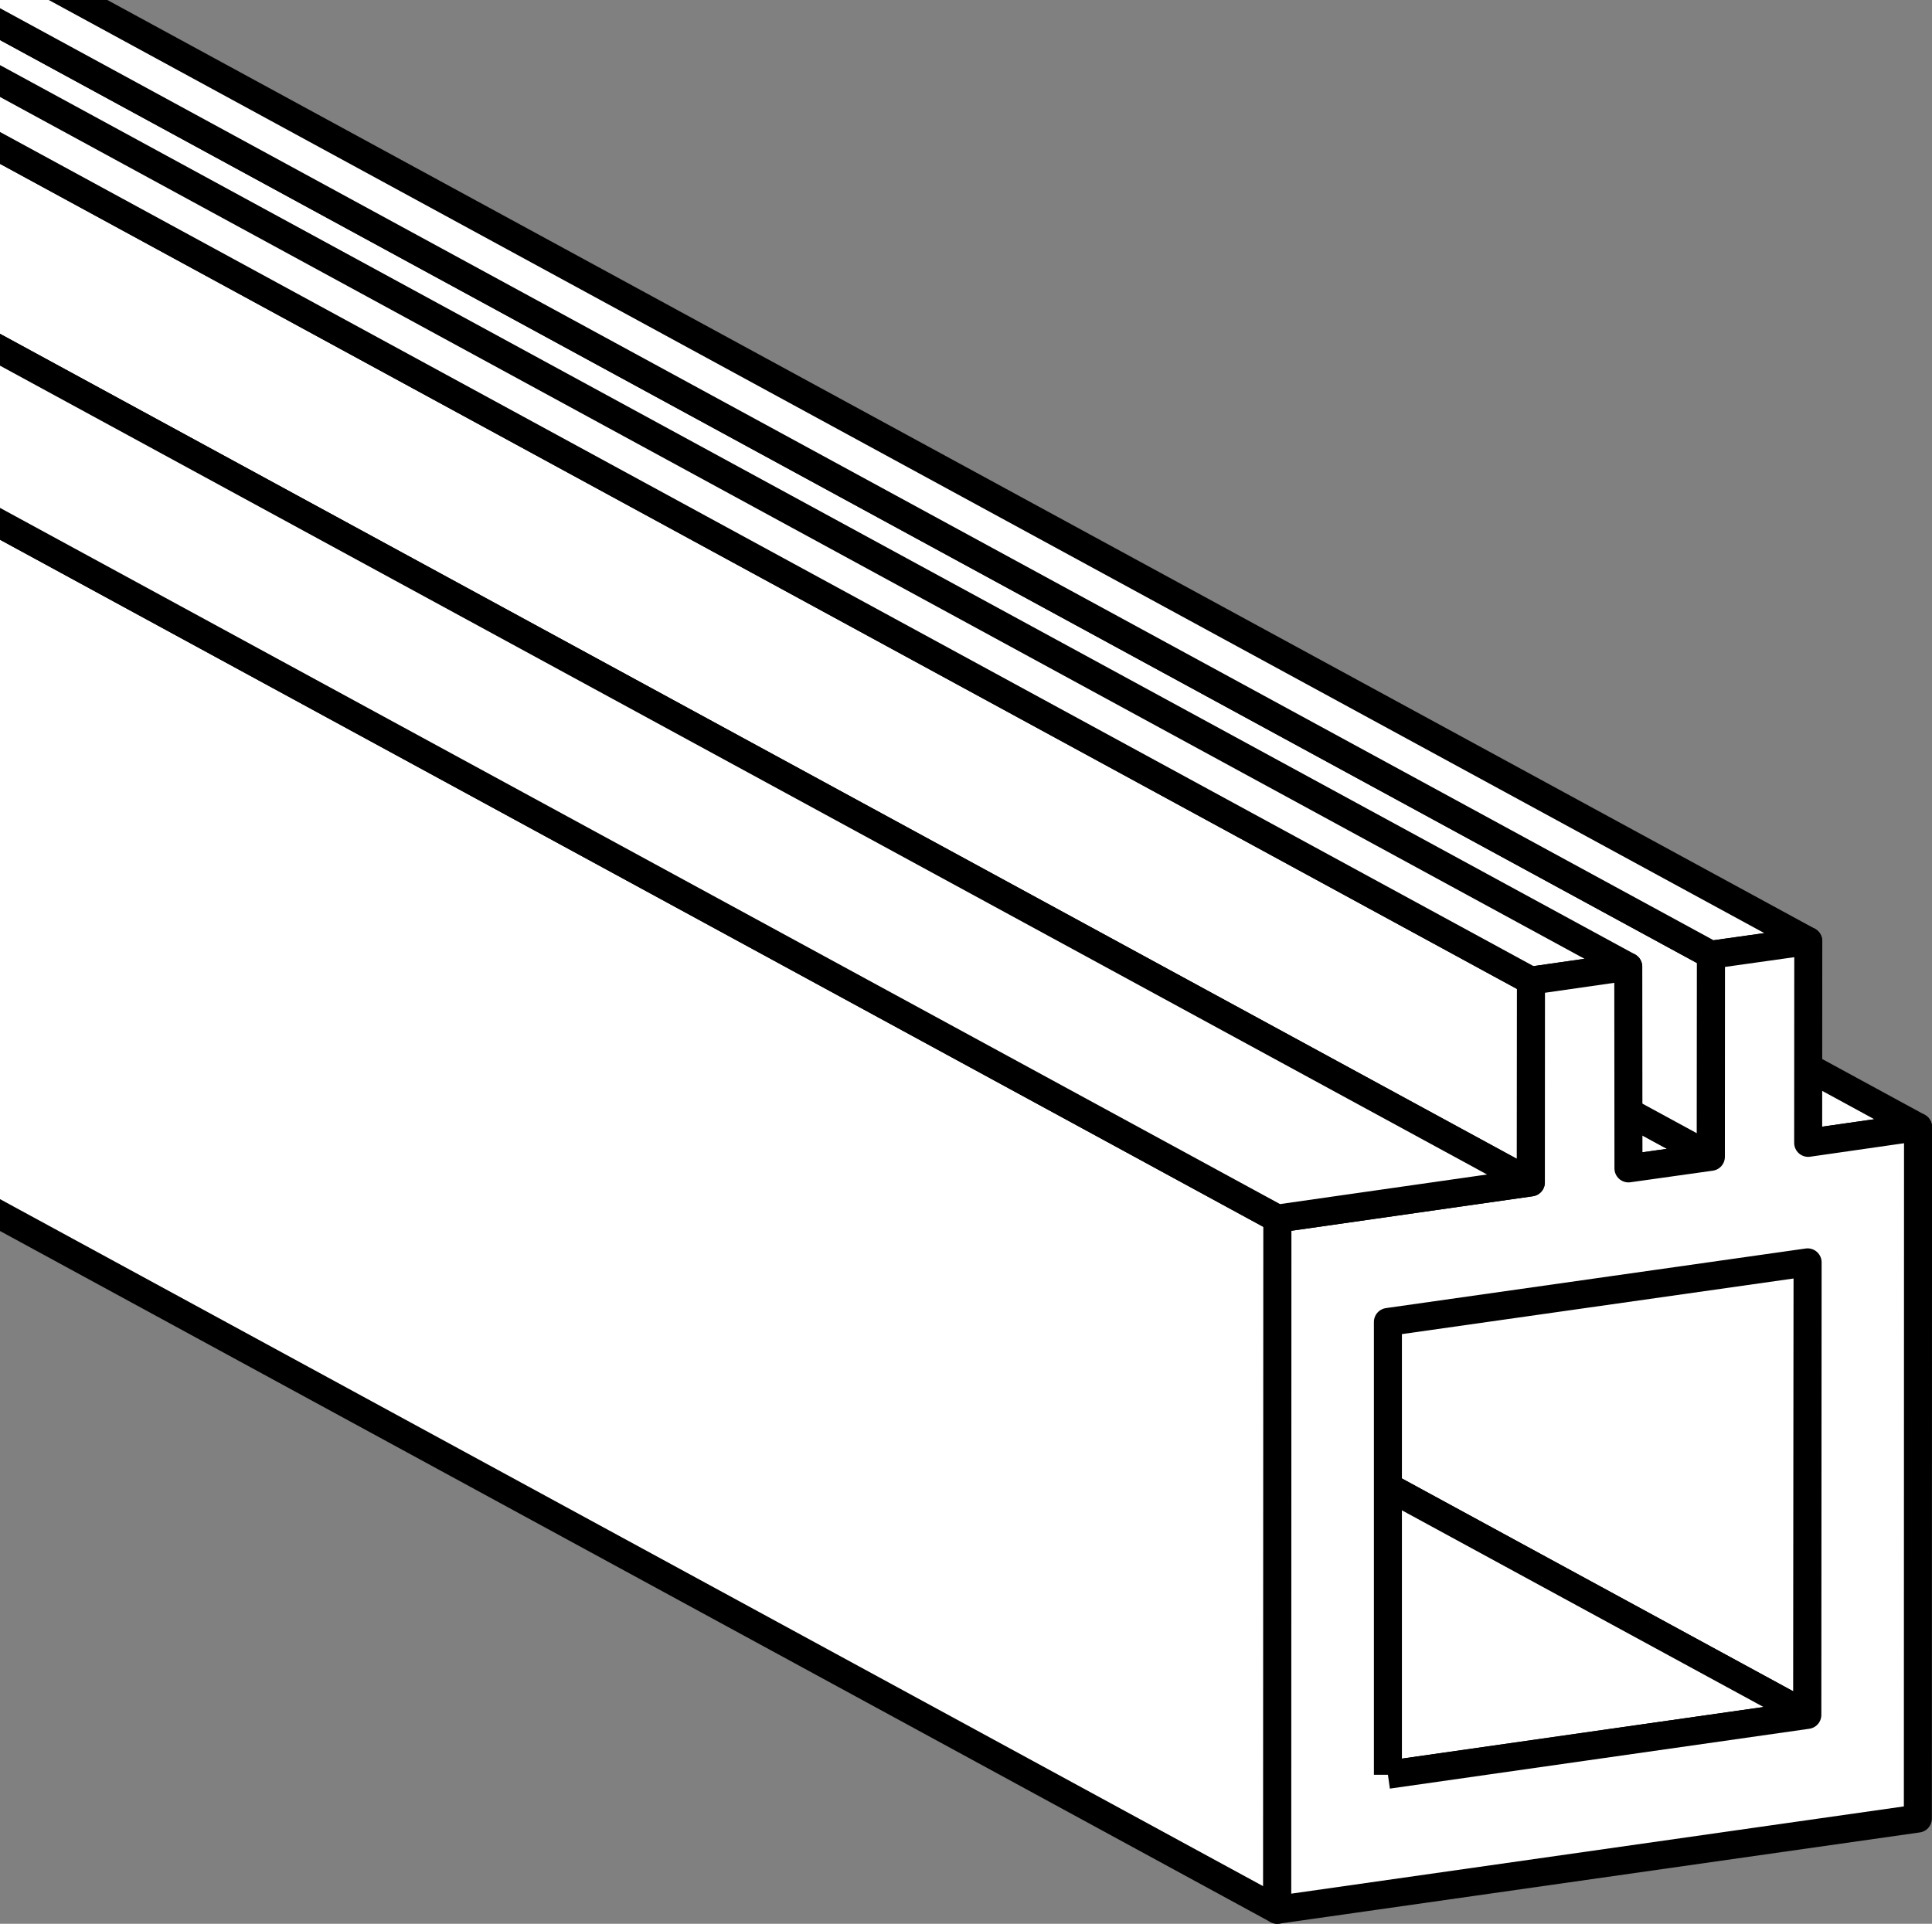<?xml version="1.0" encoding="iso-8859-1"?>
<!-- Generator: Adobe Illustrator 28.1.0, SVG Export Plug-In . SVG Version: 6.00 Build 0)  -->
<svg version="1.1" id="image" xmlns="http://www.w3.org/2000/svg" xmlns:xlink="http://www.w3.org/1999/xlink" x="0px" y="0px"
	 width="55.202px" height="54.975px" viewBox="0 0 55.202 54.975" enable-background="new 0 0 55.202 54.975"
	 xml:space="preserve">
<rect x="0" y="0" width="55.202" height="54.975" fill="#808080" stroke="none"/>
<g>
	<defs>
		<rect id="SVGID_1_" width="55.202" height="54.975"/>
	</defs>
	<clipPath id="SVGID_00000098197722091013002770000002886819957966083733_">
		<use xlink:href="#SVGID_1_"  overflow="visible"/>
	</clipPath>
	
		<polygon clip-path="url(#SVGID_00000098197722091013002770000002886819957966083733_)" fill="#FFFFFF" stroke="#000000" stroke-width="0.8" stroke-linejoin="round" stroke-miterlimit="10" points="
		51.64,49.006 -5.343,18.008 -5.335,5.076 51.648,36.074 	"/>
	
		<polygon clip-path="url(#SVGID_00000098197722091013002770000002886819957966083733_)" fill="#FFFFFF" stroke="#000000" stroke-width="0.8" stroke-linejoin="round" stroke-miterlimit="10" points="
		51.662,32.658 -5.321,1.659 -2.181,1.209 54.803,32.208 	"/>
	
		<polygon clip-path="url(#SVGID_00000098197722091013002770000002886819957966083733_)" fill="#FFFFFF" stroke="#000000" stroke-width="0.8" stroke-linejoin="round" stroke-miterlimit="10" points="
		39.656,50.716 -17.327,19.718 -5.343,18.008 51.64,49.006 	"/>
	
		<polygon clip-path="url(#SVGID_00000098197722091013002770000002886819957966083733_)" fill="#FFFFFF" stroke="#000000" stroke-width="0.8" stroke-linejoin="round" stroke-miterlimit="10" points="
		46.528,33.388 -10.455,2.39 -8.1,2.059 48.883,33.057 	"/>
	
		<polygon clip-path="url(#SVGID_00000098197722091013002770000002886819957966083733_)" fill="#FFFFFF" stroke="#000000" stroke-width="0.8" stroke-linejoin="round" stroke-miterlimit="10" points="
		48.883,33.057 -8.1,2.059 -8.098,-3.716 48.886,27.283 	"/>
	
		<polygon clip-path="url(#SVGID_00000098197722091013002770000002886819957966083733_)" fill="#FFFFFF" stroke="#000000" stroke-width="0.8" stroke-linejoin="round" stroke-miterlimit="10" points="
		48.886,27.283 -8.098,-3.716 -5.318,-4.106 51.665,26.892 	"/>
	
		<polygon clip-path="url(#SVGID_00000098197722091013002770000002886819957966083733_)" fill="#FFFFFF" stroke="#000000" stroke-width="0.8" stroke-linejoin="round" stroke-miterlimit="10" points="
		43.74,33.788 -13.243,2.79 -13.24,-2.976 43.743,28.023 	"/>
	
		<polygon clip-path="url(#SVGID_00000098197722091013002770000002886819957966083733_)" fill="#FFFFFF" stroke="#000000" stroke-width="0.8" stroke-linejoin="round" stroke-miterlimit="10" points="
		43.743,28.023 -13.24,-2.976 -10.461,-3.375 46.522,27.623 	"/>
	
		<polygon clip-path="url(#SVGID_00000098197722091013002770000002886819957966083733_)" fill="#FFFFFF" stroke="#000000" stroke-width="0.8" stroke-linejoin="round" stroke-miterlimit="10" points="
		36.494,54.575 -20.489,23.576 -20.485,3.825 36.499,34.823 	"/>
	
		<path clip-path="url(#SVGID_00000098197722091013002770000002886819957966083733_)" fill="#FFFFFF" stroke="#000000" stroke-width="0.8" stroke-linejoin="round" stroke-miterlimit="10" d="
		M54.803,32.208l-0.005,19.76l-18.304,2.607l0.005-19.751l7.242-1.035l0.003-5.766l2.78-0.399l0.005,5.765
		l2.355-0.331l0.003-5.774l2.78-0.391l-0.003,5.766L54.803,32.208z M39.656,50.716l11.984-1.71l0.008-12.932
		l-11.992,1.703L39.656,50.716"/>
	
		<polygon clip-path="url(#SVGID_00000098197722091013002770000002886819957966083733_)" fill="#FFFFFF" stroke="#000000" stroke-width="0.8" stroke-linejoin="round" stroke-miterlimit="10" points="
		36.499,34.823 -20.485,3.825 -13.243,2.79 43.74,33.788 	"/>
</g>
</svg>
